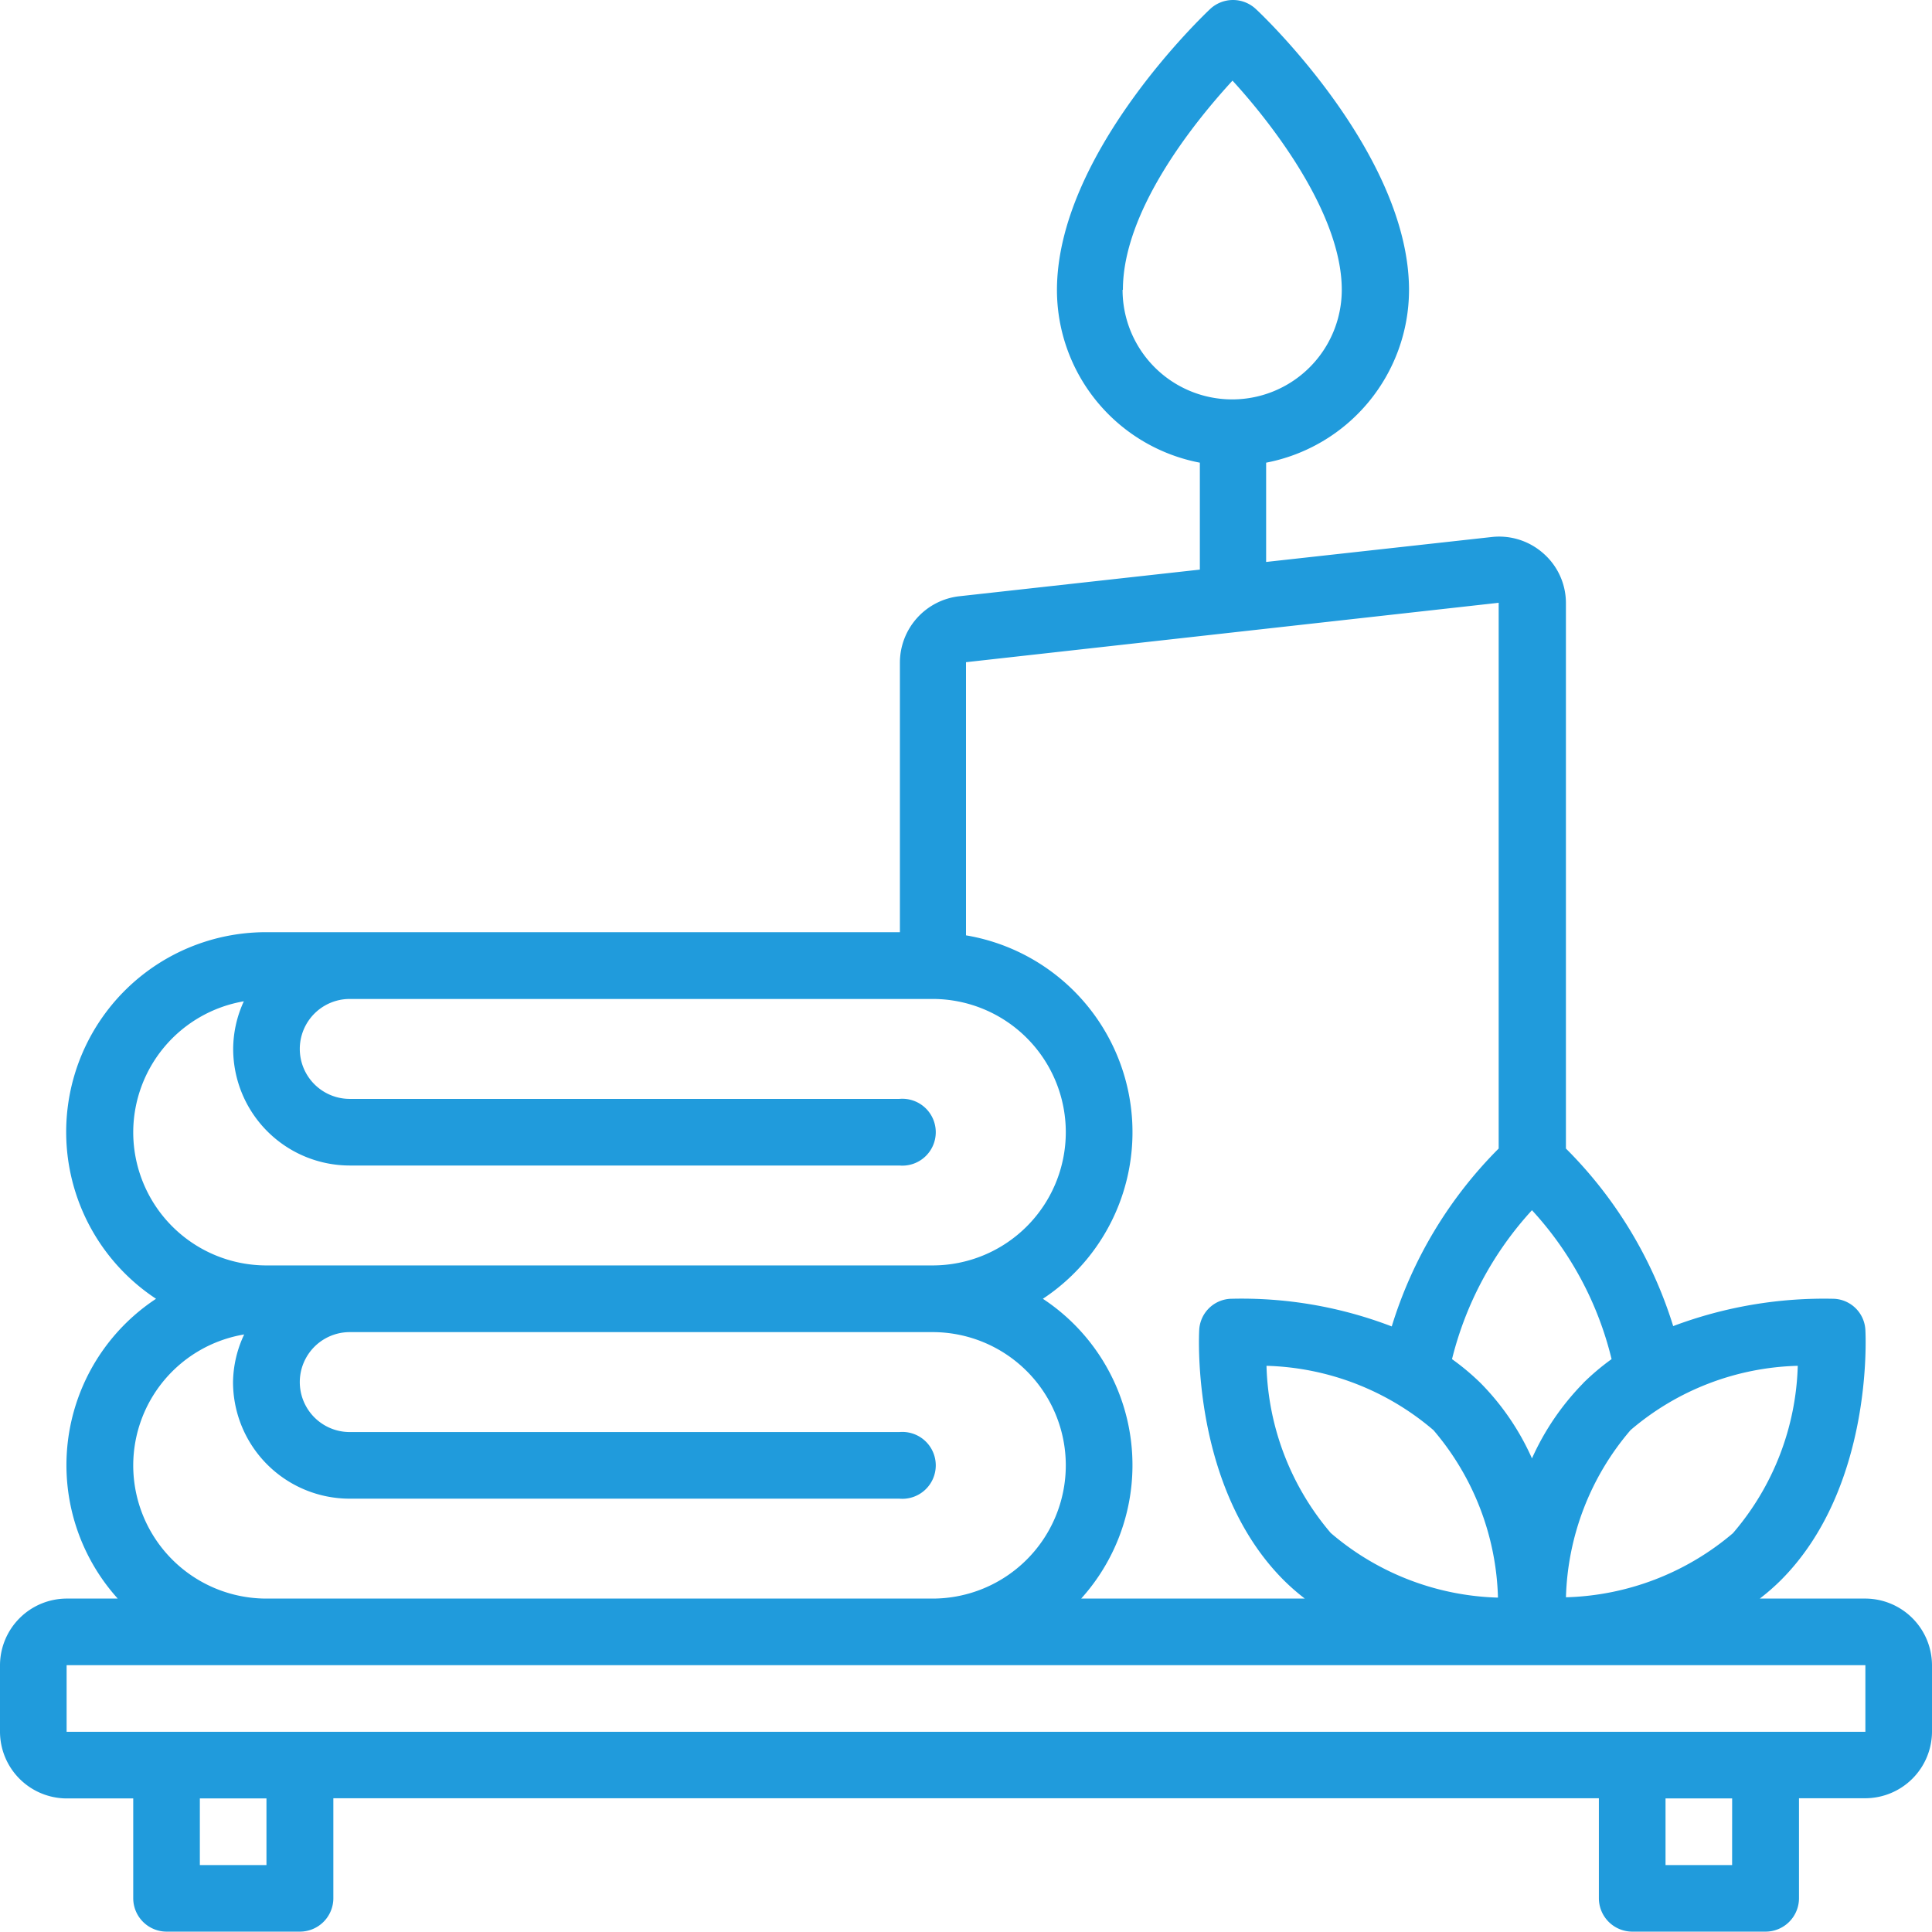 <?xml version="1.0" encoding="UTF-8"?>
<svg xmlns="http://www.w3.org/2000/svg" width="52" height="51.991" viewBox="0 0 52 51.991">
  <path id="spa" d="M53.207,46.036H50.365a5.852,5.852,0,0,0,.565-.493c2.483-2.483,2.286-6.563,2.277-6.733a.885.885,0,0,0-.843-.843,11.537,11.537,0,0,0-4.33.735,11.586,11.586,0,0,0-2.887-4.779V19.247a1.776,1.776,0,0,0-.6-1.336,1.794,1.794,0,0,0-1.39-.448l-6.079.672V15.463a4.741,4.741,0,0,0,3.846-4.644c0-3.658-3.954-7.414-4.124-7.567a.9.9,0,0,0-1.228,0c-.17.161-4.124,3.909-4.124,7.567a4.734,4.734,0,0,0,3.846,4.644v2.878l-6.473.717a1.8,1.8,0,0,0-1.6,1.784V28.1H10.172A5.377,5.377,0,0,0,7.2,37.967a5.362,5.362,0,0,0-1.031,8.069H4.793A1.8,1.8,0,0,0,3,47.829v1.793a1.8,1.8,0,0,0,1.793,1.793H6.586V54.1a.9.9,0,0,0,.9.9h3.586a.9.9,0,0,0,.9-.9v-2.69H46.034V54.1a.9.9,0,0,0,.9.9h3.586a.9.9,0,0,0,.9-.9v-2.69h1.793A1.8,1.8,0,0,0,55,49.622V47.829a1.8,1.8,0,0,0-1.793-1.793ZM33.223,10.81c0-2.134,1.928-4.519,2.95-5.63,1.166,1.273,2.941,3.64,2.941,5.63a2.95,2.95,0,0,1-5.9,0Zm8.365,30.7a7.232,7.232,0,0,1,1.73,4.5,7.214,7.214,0,0,1-4.5-1.739,7.232,7.232,0,0,1-1.73-4.5A7.214,7.214,0,0,1,41.588,41.508Zm8.06,2.761a7.232,7.232,0,0,1-4.5,1.73,7.214,7.214,0,0,1,1.739-4.5,7.2,7.2,0,0,1,4.5-1.73A7.214,7.214,0,0,1,49.648,44.269Zm-4.034-4.034a6.955,6.955,0,0,0-1.381,2.026,6.839,6.839,0,0,0-1.381-2.026,6.537,6.537,0,0,0-.771-.646,9.2,9.2,0,0,1,2.152-4.008,9.056,9.056,0,0,1,2.143,4.008A6.454,6.454,0,0,0,45.613,40.235Zm-2.277-21V33.923a11.573,11.573,0,0,0-2.878,4.788,11.274,11.274,0,0,0-4.339-.744.885.885,0,0,0-.843.843c-.009.17-.206,4.25,2.277,6.733a5.851,5.851,0,0,0,.565.493H32.1a5.362,5.362,0,0,0-1.031-8.069A5.373,5.373,0,0,0,29,28.185V20.833l14.345-1.6ZM6.586,33.484A3.583,3.583,0,0,1,9.563,29.96a3.084,3.084,0,0,0-.287,1.282,3.141,3.141,0,0,0,3.138,3.138H27.207a.9.9,0,1,0,0-1.793H12.414a1.345,1.345,0,0,1,0-2.69H28.1a3.586,3.586,0,0,1,0,7.172H10.172A3.585,3.585,0,0,1,6.586,33.484Zm0,8.966a3.576,3.576,0,0,1,2.986-3.523,3.091,3.091,0,0,0-.3,1.282,3.141,3.141,0,0,0,3.138,3.138H27.207a.9.9,0,1,0,0-1.793H12.414a1.345,1.345,0,0,1,0-2.69H28.1a3.586,3.586,0,1,1,0,7.172H10.172A3.585,3.585,0,0,1,6.586,42.449Zm3.586,10.759H8.379V51.415h1.793Zm39.448,0H47.828V51.415h1.793ZM4.793,49.622V47.829H53.207v1.793Z" transform="translate(-3 -3.01)" fill="#209bdc"></path>
</svg>
